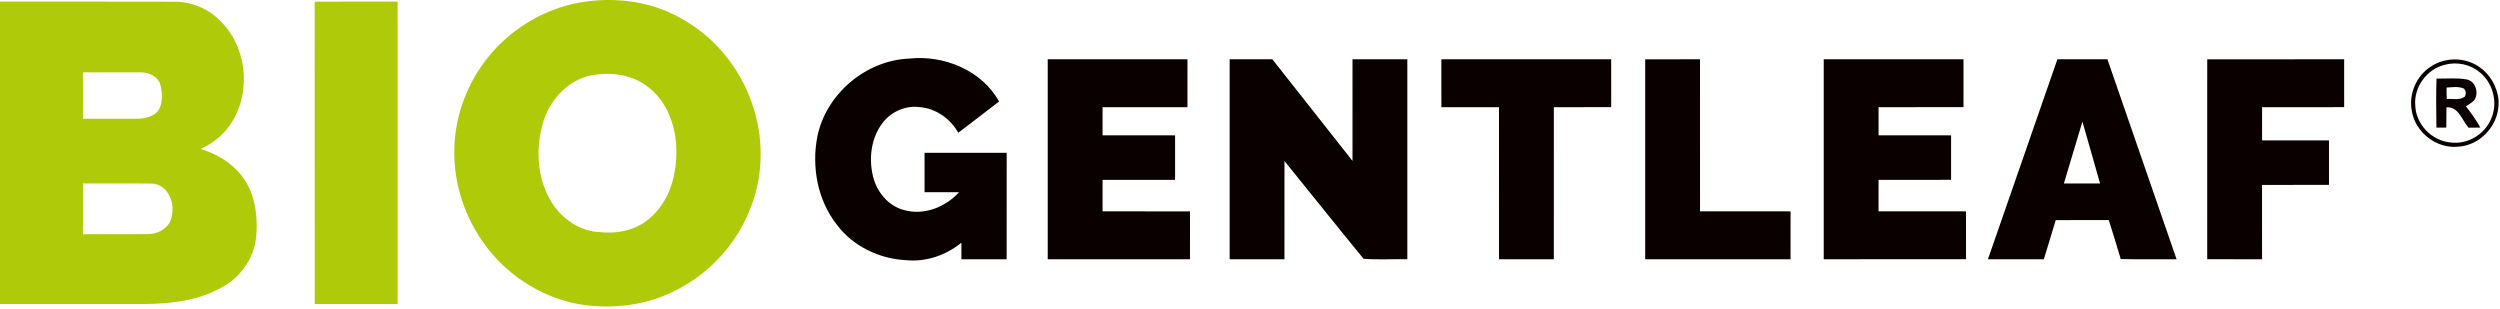 <svg style="fill-rule:evenodd;clip-rule:evenodd;stroke-linejoin:round;stroke-miterlimit:2;" xml:space="preserve" xmlns:xlink="http://www.w3.org/1999/xlink" xmlns="http://www.w3.org/2000/svg" version="1.1" viewBox="0 0 931 115" height="100%" width="100%"><g><path style="fill:#afca09;fill-rule:nonzero;" d="M0.003,0.608c21.645,0.015 43.298,-0.045 64.943,0.03c6.63,-0.045 13.117,2.805 17.61,7.665c10.185,10.53 11.145,28.613 1.762,39.953c-2.542,3.157 -5.962,5.452 -9.562,7.23c7.042,2.13 13.665,6.495 17.287,13.042c3.248,5.978 3.975,13.043 3.345,19.733c-0.787,8.137 -6.157,15.502 -13.455,19.087c-8.355,4.583 -18.082,5.73 -27.472,5.858c-18.15,0.023 -36.3,-0 -54.458,0.007c-0.007,-37.53 0,-75.067 0,-112.605Zm30.878,26.318c-0,5.76 -0.008,11.52 -0,17.28c6.615,0.007 13.222,0.015 19.837,0.007c2.873,0.008 6.09,-0.547 8.085,-2.812c1.943,-2.82 1.665,-6.51 0.953,-9.698c-0.81,-3.255 -4.418,-4.822 -7.515,-4.77c-7.118,-0.037 -14.243,-0.007 -21.36,-0.007Zm-0,41.4c-0.008,6.3 -0.008,12.592 -0,18.885c8.1,-0.038 16.207,0.075 24.3,-0.045c4.095,0.007 8.565,-2.753 8.827,-7.155c1.118,-4.875 -1.77,-11.385 -7.297,-11.64c-8.61,-0.113 -17.22,-0.015 -25.83,-0.045Zm86.302,-67.703c10.29,-0.052 20.588,-0.007 30.885,-0.022c0.008,37.537 0,75.075 0,112.612l-30.87,0c-0.015,-37.53 0.008,-75.06 -0.015,-112.59Zm101.663,-0.135c11.452,-1.425 23.475,0.203 33.69,5.768c12.84,6.637 22.755,18.45 27.457,32.085c4.418,12.39 4.433,26.362 -0.33,38.662c-4.942,13.245 -14.962,24.488 -27.585,30.885c-9.675,5.146 -20.902,6.975 -31.762,5.985c-13.253,-1.087 -25.823,-7.507 -34.988,-17.062c-10.762,-11.228 -16.83,-26.895 -16.102,-42.465c0.472,-12 5.032,-23.745 12.555,-33.083c9.12,-11.272 22.635,-19.012 37.065,-20.775Zm1.717,27.503c-9.345,1.627 -16.432,9.825 -18.66,18.787c-2.67,10.103 -1.567,21.675 4.673,30.293c3.922,5.152 9.922,9.06 16.522,9.345c6.645,0.795 13.725,-0.63 18.863,-5.13c7.672,-6.48 10.372,-17.13 9.855,-26.828c-0.405,-8.617 -3.938,-17.602 -11.25,-22.627c-5.708,-4.17 -13.185,-5.018 -20.003,-3.84Z"></path><path style="fill:#0b0000;fill-rule:nonzero;" d="M338.508,21.826c12.915,-1.433 27.098,4.305 33.548,15.975c-5.055,3.892 -10.125,7.77 -15.188,11.647c-2.925,-5.265 -8.407,-9.127 -14.475,-9.57c-5.212,-0.667 -10.575,1.74 -13.725,5.903c-4.282,5.572 -5.197,13.2 -3.555,19.905c1.373,5.775 5.685,11.032 11.565,12.547c7.425,2.078 15.42,-1.065 20.468,-6.652c-4.283,-0.015 -8.558,-0 -12.84,-0.008c-0.008,-4.89 -0,-9.78 -0,-14.677c10.192,-0.008 20.385,-0.015 30.585,0.007c-0.015,13.208 -0,26.423 -0.015,39.638c-5.618,0.007 -11.235,0.007 -16.845,-0c-0.015,-2.055 -0.015,-4.11 -0.015,-6.165c-5.745,4.725 -13.268,7.282 -20.715,6.502c-9.878,-0.51 -19.68,-5.182 -25.643,-13.185c-7.23,-9.15 -9.465,-21.585 -7.267,-32.895c3.255,-15.81 18.015,-28.305 34.117,-28.972Zm51.66,0.255c17.348,-0.015 34.695,-0.008 52.035,-0.008c0.008,5.948 0.015,11.895 0,17.843c-10.537,-0.008 -21.075,-0.008 -31.612,-0c-0.015,3.495 -0.015,6.99 -0,10.477c9,0.015 18,0 27.007,0.008l0,16.575c-9.007,0.007 -18.007,-0.008 -27.007,0.007c-0.015,3.908 -0.015,7.815 -0,11.723c10.852,0.015 21.712,-0.015 32.565,0.015c-0.015,5.94 -0,11.88 -0.008,17.82c-17.662,0.007 -35.317,0.007 -52.98,-0c-0.007,-24.818 -0.007,-49.643 0,-74.46Zm67.755,-0c5.303,-0.008 10.598,-0 15.908,-0c9.96,12.592 19.875,25.237 29.835,37.837c0.015,-12.615 -0.008,-25.222 0.007,-37.837c6.803,-0.008 13.613,-0.008 20.415,-0c0.008,24.825 0.008,49.642 0,74.46c-5.422,-0.12 -10.905,0.262 -16.297,-0.173c-9.915,-12.052 -19.605,-24.292 -29.453,-36.405c-0.015,12.195 0.008,24.383 -0.007,36.578c-6.803,0.007 -13.605,0.007 -20.408,-0c-0.007,-24.818 -0.007,-49.635 0,-74.46Zm78.84,-0.008c21.083,-0.007 42.165,-0.007 63.24,0c0.015,5.94 0,11.88 0.008,17.828c-7.118,0.022 -14.243,-0.008 -21.36,0.015c-0.015,18.877 0.007,37.755 -0.008,56.625c-6.802,0.007 -13.612,0.007 -20.407,-0c-0.015,-18.878 -0,-37.748 -0.015,-56.625c-7.148,-0.015 -14.303,-0 -21.45,-0.008c-0.015,-5.947 -0.015,-11.887 -0.008,-17.835Zm75.908,0.015c6.802,-0.015 13.605,-0.007 20.407,-0.007c0.015,18.877 -0.007,37.747 0.015,56.625c11.235,0.007 22.47,-0.015 33.713,0.007c-0.008,5.94 -0,11.888 -0.008,17.828c-18.045,0.007 -36.09,0.007 -54.127,-0c-0.008,-24.818 -0.008,-49.635 -0,-74.453Zm66.487,-0.007c17.348,-0.008 34.695,-0.015 52.043,-0c0.007,5.94 -0.008,11.88 0.007,17.82c-10.545,0.03 -21.09,-0 -31.635,0.015c-0.007,3.495 -0.007,6.99 0.008,10.485c9,0.007 18,-0.008 27,-0c-0,5.527 0.007,11.047 -0,16.567c-9.008,0.015 -18.008,0 -27.008,0.015c-0.007,3.908 -0.007,7.815 0,11.723c10.853,0.015 21.705,-0.008 32.565,0.007c0.008,5.94 -0.015,11.88 0.008,17.82c-17.663,0.023 -35.325,0.015 -52.988,0.008c-0.007,-24.818 -0.007,-49.643 0,-74.46Zm87.015,-0l18.63,-0c8.595,24.817 17.183,49.635 25.755,74.46c-6.93,-0.03 -13.867,0.09 -20.797,-0.068c-1.403,-4.86 -2.948,-9.682 -4.448,-14.512c-6.585,0.015 -13.17,-0 -19.755,0.007c-1.5,4.853 -2.932,9.72 -4.425,14.573c-6.945,-0 -13.882,0.007 -20.827,-0c8.617,-24.825 17.235,-49.643 25.867,-74.46Zm2.415,46.252c4.493,0 8.985,0.008 13.485,0c-2.182,-7.687 -4.38,-15.367 -6.577,-23.047c-2.318,7.68 -4.62,15.36 -6.908,23.047Zm53.385,-46.245c16.995,-0.015 33.998,-0.015 50.993,-0.007c0.007,5.947 -0,11.887 -0,17.827c-10.193,0.008 -20.378,-0.007 -30.57,0.008c-0.008,4.117 -0.008,8.242 -0,12.367c8.302,0.015 16.612,-0.007 24.915,0.008l-0,16.56c-8.31,0.015 -16.62,-0.023 -24.93,0.015c0.022,9.232 0.007,18.457 0.007,27.682c-6.81,-0.015 -13.62,0.008 -20.422,-0.015c0.022,-24.81 -0.008,-49.627 0.007,-74.445Zm83.355,2.64c5.303,-3.51 12.69,-3.472 17.918,0.18c4.08,2.7 6.6,7.298 7.215,12.105l-0,2.22c-0.398,7.89 -7.035,14.948 -15,15.383c-8.003,0.87 -15.863,-5.198 -17.265,-13.08c-1.328,-6.375 1.62,-13.343 7.132,-16.808Zm5.168,-0.615c-6.75,1.553 -11.678,8.37 -11.048,15.263c0.27,6.937 6.128,13.02 13.02,13.665c6.375,0.93 12.953,-3.015 15.308,-8.978c2.52,-5.872 0.63,-13.2 -4.358,-17.175c-3.525,-2.97 -8.497,-3.952 -12.922,-2.775Zm-3.143,5.16c3.743,0.06 7.553,-0.352 11.265,0.308c3.315,0.697 4.583,4.995 2.835,7.687c-0.892,0.983 -2.092,1.59 -3.15,2.333c1.958,2.52 3.855,5.1 5.378,7.92c-1.493,0.015 -2.948,0.022 -4.41,0.022c-2.43,-2.775 -3.705,-7.912 -8.213,-7.575c-0.007,2.52 -0.007,5.033 -0.06,7.553c-1.245,-0 -2.467,0.007 -3.675,-0c-0.067,-6.083 -0.18,-12.165 0.03,-18.248Zm3.758,3.323c-0.03,1.425 -0.008,2.857 0.067,4.282c2.235,-0.187 4.875,0.585 6.78,-0.937c0.465,-1.005 0.413,-2.22 -0.465,-2.978c-2.017,-0.862 -4.275,-0.457 -6.382,-0.367Z"></path></g></svg>
